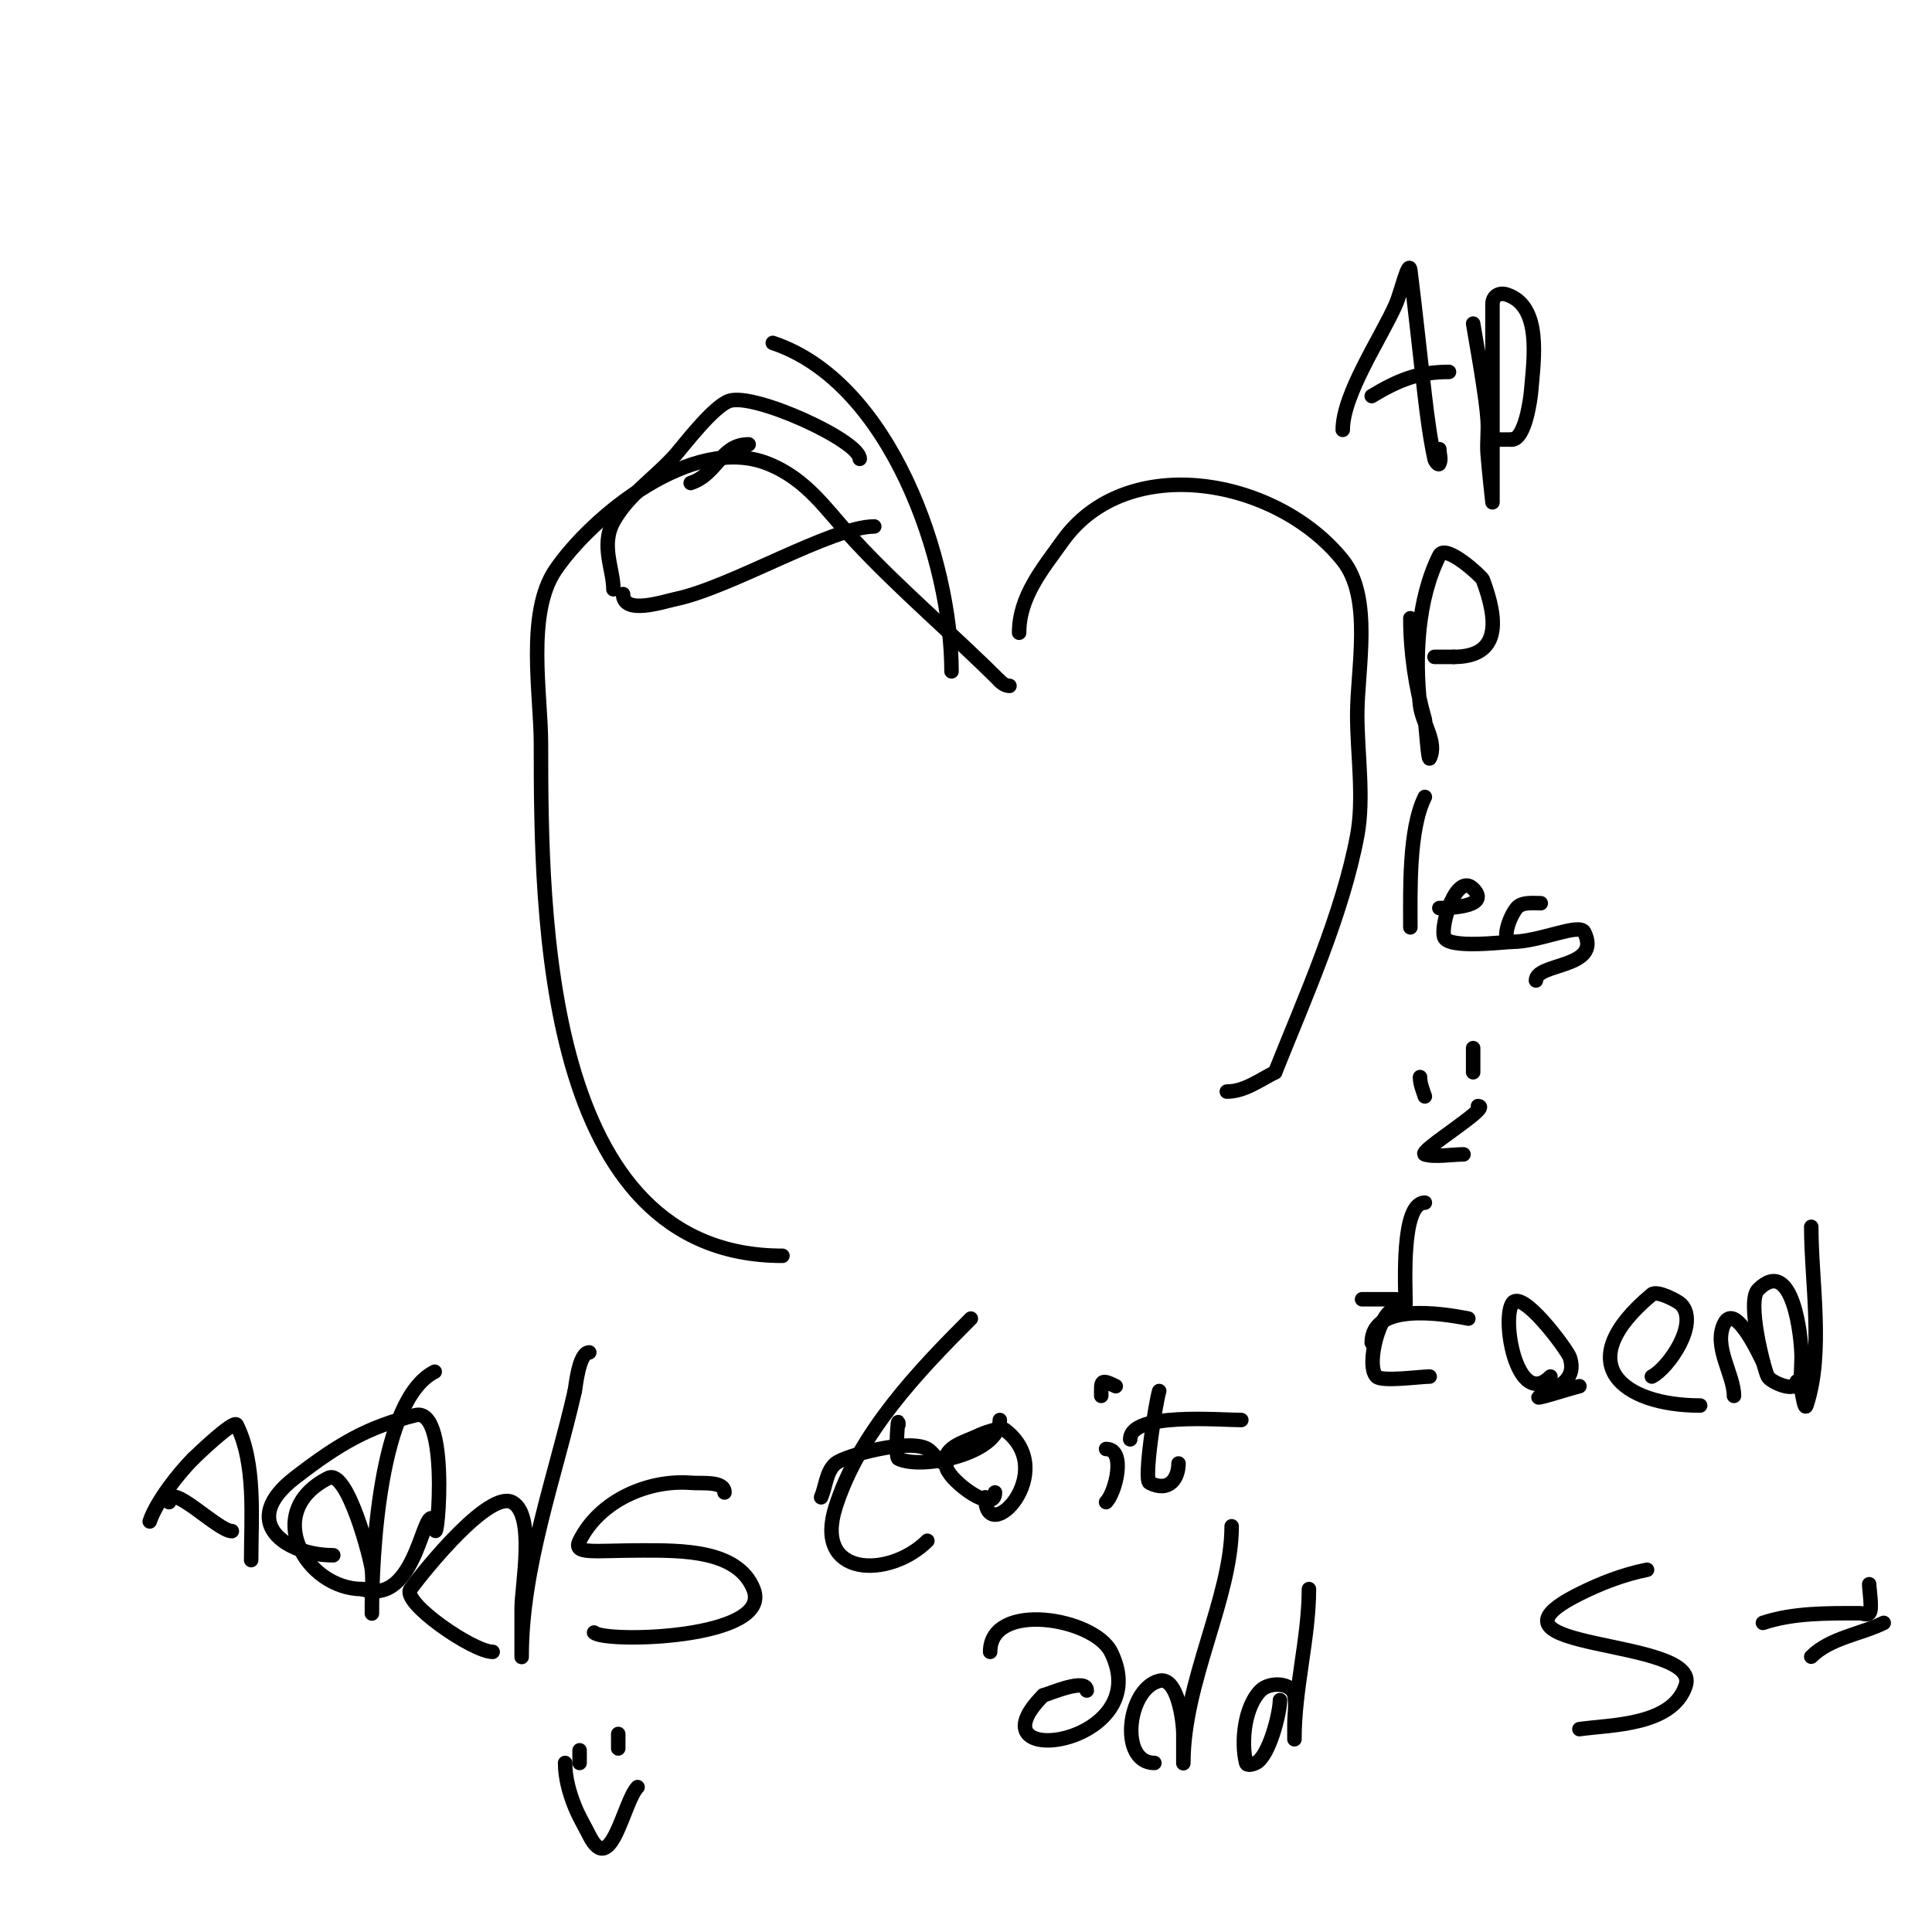 <svg viewBox='0 0 400 400' version='1.1' xmlns='http://www.w3.org/2000/svg' xmlns:xlink='http://www.w3.org/1999/xlink'><g fill='none' stroke='#000000' stroke-width='3' stroke-linecap='round' stroke-linejoin='round'><path d='M162,260c-49.56,0 -50,-70.268 -50,-106c0,-10.218 -3.112,-27.036 3,-36c7.559,-11.087 28.424,-28.23 44,-22c8.228,3.291 12.122,9.67 18,16c9.388,10.11 20.2,19.2 30,29'/><path d='M207,141c0.527,0.527 1.255,1 2,1'/><path d='M211,131c0,-7.477 4.871,-13.219 9,-19c13.354,-18.695 44.395,-13.006 58,4c6.248,7.81 3,22.503 3,32c0,7.982 1.466,17.183 0,25c-3.036,16.191 -10.865,33.663 -17,49'/><path d='M264,222c-3.249,1.625 -6.337,4 -10,4'/><path d='M197,139c0,-22.971 -12.588,-59.863 -37,-68'/><path d='M181,109c-8.703,0 -29.635,12.607 -41,15c-2.657,0.559 -11,3.419 -11,-1'/><path d='M127,122c0,-4.14 -2.677,-9.091 0,-14c3.049,-5.591 8.806,-9.207 13,-14c1.464,-1.674 7.715,-9.905 11,-11c5.181,-1.727 27,8.275 27,12'/><path d='M143,100c5.612,-1.871 6.176,-8 12,-8'/><path d='M341,325c-4.859,0.972 -9.568,2.784 -14,5c-24.112,12.056 25.393,8.82 22,19c-2.773,8.318 -15.523,8.075 -22,9'/><path d='M365,336c6.296,-2.099 13.324,-2 20,-2c0.667,0 1.529,0.471 2,0c0.719,-0.719 0,-4.778 0,-6'/><path d='M390,336c-4.643,2.321 -11.065,3.065 -15,7'/><path d='M205,342c0,-10.617 21.466,-7.067 25,0c9.784,19.568 -29.867,24.867 -14,9'/><path d='M216,351c1.289,-0.322 9,-3.725 9,-1'/><path d='M239,365c-7.35,0 -5.643,-15.339 1,-17c3.809,-0.952 5,8.402 5,11c0,1.333 0,2.667 0,4c0,0.667 0,2.667 0,2c0,-16.784 10,-34.205 10,-49'/><path d='M265,352c0,2.625 -2.215,11.607 -5,13c-0.596,0.298 -1.838,0.647 -2,0c-1.122,-4.488 -0.283,-11.717 3,-15c1.801,-1.801 6.452,-1.742 7,1c0.392,1.961 0,4 0,6c0,1 0,4 0,3c0,-10.42 3,-20.923 3,-31'/><path d='M271,329'/><path d='M291,272c0,-1.567 -0.667,-1 -2,-1c-3.211,0 -6.371,11.629 -4,14c1.115,1.115 9.107,0 11,0'/><path d='M284,278c0,-8.34 14.449,-6.11 20,-5'/><path d='M321,285c-6.646,6.646 -10.094,-10.813 -8,-15c1.835,-3.671 11.505,9.516 12,11c1.595,4.785 -2.743,6.372 -6,8c-2.459,1.229 5.333,-1.333 8,-2'/><path d='M342,285c3.379,-1.689 9.935,-11.065 6,-15c-0.604,-0.604 -4.892,-2.923 -6,-2c-17.136,14.28 -6.153,23 10,23'/><path d='M359,289c0,-4.462 -4.38,-10.24 -2,-15c2.29,-4.58 7.56,7.119 8,8'/><path d='M372,286c0,2.531 -5.42,0.16 -6,-1c-0.842,-1.684 -4.396,-15.604 -2,-18c7.18,-7.18 9,9.85 9,14c0,1.577 -0.309,5.455 0,7c0.207,1.034 0.667,4 1,3c3.651,-10.951 1,-25.579 1,-37'/><path d='M291,270c0,-3.876 -0.976,-21 4,-21'/><path d='M282,269c2.333,0 4.667,0 7,0'/><path d='M31,315c1.407,-4.222 6.128,-10.128 9,-13'/><path d='M40,302c0.09,-0.09 8.412,-8.176 9,-7c4.002,8.004 3,19.257 3,28'/><path d='M35,311c0,-4.551 10.099,6 13,6'/><path d='M69,322c-10.024,0 -19.628,-7.014 -8,-16c9.335,-7.214 15.179,-10.545 25,-13c7.766,-1.942 4,32.379 4,22'/><path d='M90,315c-2.428,-4.856 -3.4,17.867 -15,14'/><path d='M75,329c-11.694,0 -20.903,-16.049 -7,-23c3.936,-1.968 8.775,16.749 9,19c0.232,2.322 0,4.667 0,7c0,0.667 0,2.667 0,2c0,-12.045 1.491,-44.246 13,-50'/><path d='M90,284'/><path d='M102,342c-4.034,0 -19.013,-10.268 -17,-13c3.254,-4.417 16.26,-20.37 21,-18c4.933,2.467 2,17.39 2,22c0,2.667 0,5.333 0,8c0,0.667 0,2.667 0,2c0,-18.531 6.929,-37.088 11,-55'/><path d='M119,288c0.153,-0.536 0.792,-8 3,-8'/><path d='M150,309c0,-2.427 -4.58,-1.814 -7,-2c-8.858,-0.681 -18.843,3.686 -23,12c-1.458,2.915 2.747,2 13,2c8.054,0 19.744,-0.139 23,8c4.17,10.424 -30.812,11.188 -33,9'/><path d='M186,295c0,-2.935 -0.743,6.629 0,7c4.668,2.334 21,-0.893 21,-8'/><path d='M201,273c-11.016,11.016 -23.133,23.705 -28,39c-4.676,14.697 11.205,14.795 19,7'/><path d='M170,310c1,-2.333 1.05,-5.375 3,-7c2.03,-1.692 15.282,-5.231 19,-3c1.429,0.857 2.333,3 4,3'/><path d='M206,309c0,4.578 -9.033,-2.1 -10,-5c-1.487,-4.46 3.552,-5.276 7,-7c0.013,-0.007 4.087,-1.685 5,-1c11.574,8.681 -4,24.764 -4,14'/><path d='M229,311c1.965,-1.965 4.228,-11 0,-11'/><path d='M228,289c0,-2.969 -0.292,-3.646 3,-2'/><path d='M240,288c-0.679,2.037 -3.261,18.37 -2,19c4.194,2.097 6,-1.09 6,-4'/><path d='M234,298c0,-5.651 18.516,-4 23,-4'/><path d='M117,365c0,3.073 0.859,6.147 2,9c0.83,2.076 2,4 3,6c4.499,8.998 7.134,-7.134 10,-10'/><path d='M120,364c0,-3.077 0,-1.211 0,1'/><path d='M128,362c0,-1 0,-2 0,-3'/><path d='M278,89c0,-7.411 8.032,-19.216 11,-26c1.018,-2.326 2.685,-9.519 3,-7c1.081,8.648 1.989,17.404 3,26c0.512,4.354 1.081,8.713 2,13c0.099,0.461 0.789,1.422 1,1c0.447,-0.894 0,-2 0,-3'/><path d='M284,82c5.498,-3.299 9.594,-5 16,-5'/><path d='M305,67c0.667,4 1.398,7.99 2,12c0.399,2.658 0.821,5.319 1,8c0.155,2.328 -0.179,4.674 0,7c0.257,3.34 1,10 1,10c0,0 0,-8 0,-12c0,-9.667 0,-19.333 0,-29c0,-1.68 1.348,-2.551 3,-2c7.269,2.423 5.549,13.415 5,20c-0.127,1.523 -1.231,10 -4,10'/><path d='M313,91c-1,0 -2,0 -3,0'/><path d='M292,128c0,7.173 1.094,14.33 3,21c0.184,0.642 0.67,8.66 1,8c1.667,-3.333 -1.588,-7.296 -2,-11c-1.112,-10.008 -0.56,-21.881 4,-31c1.283,-2.566 8.781,4.416 9,5c3.24,8.641 3.606,16 -6,16'/><path d='M301,136c-1.333,0 -2.667,0 -4,0'/><path d='M295,165c-3.364,6.728 -3,19.435 -3,27'/><path d='M298,188c0.814,0 11.009,0.009 7,-4c-3.433,-3.433 -6.831,7.507 -6,10c0.838,2.513 12.565,1 14,1'/><path d='M319,187c-1.7,0 -3.912,-0.306 -5,1c-1.509,1.811 -3.357,7 -1,7c5.802,0 14.003,-3.993 15,-2c3.783,7.566 -10,6.263 -10,10'/><path d='M306,229c3.107,0 -12.598,9.467 -11,10c1.886,0.629 5.867,0 8,0'/><path d='M295,227c-0.435,-1.304 -1,-2.626 -1,-4'/><path d='M305,222c0,-1.667 0,-3.333 0,-5'/></g>
</svg>